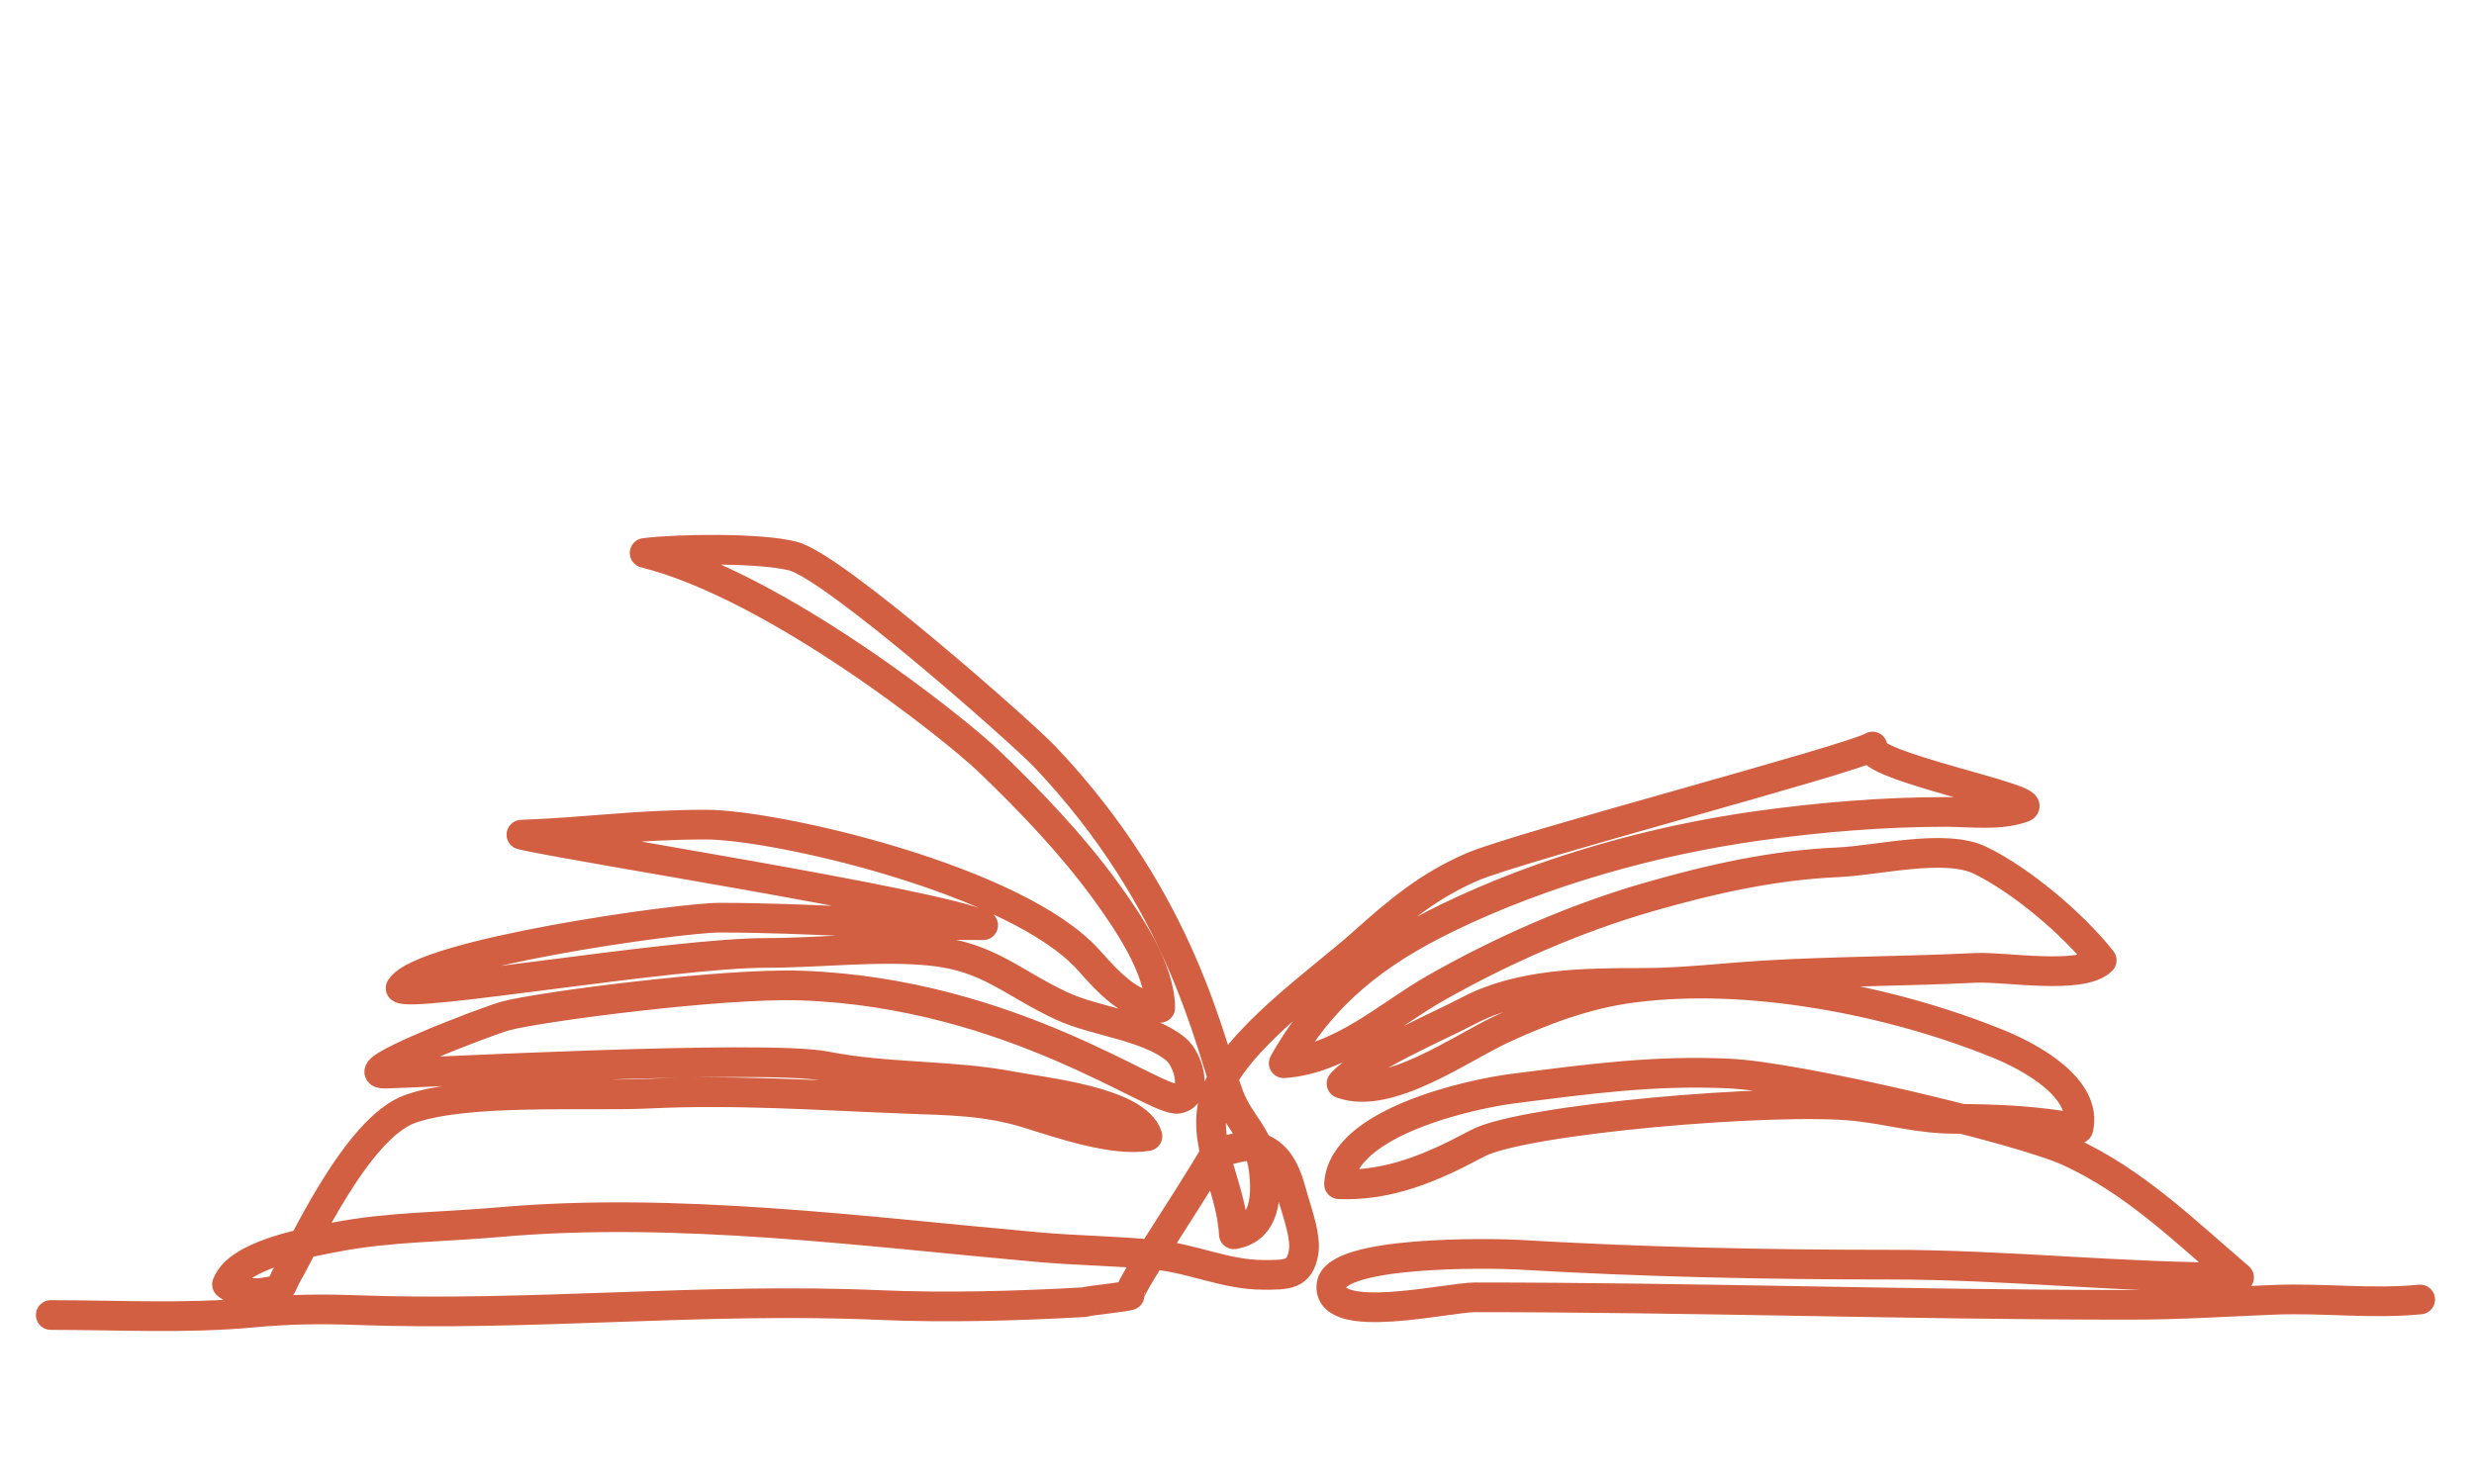 <svg xmlns="http://www.w3.org/2000/svg" id="Calque_2" viewBox="0 0 250 150"><defs><style>      .st0 {        fill: none;        stroke: #d25f41;        stroke-linecap: round;        stroke-linejoin: round;        stroke-width: 3px;      }    </style></defs><path class="st0" d="M5.13,132.92c6.87,0,13.63.39,20.46-.25,3.45-.33,6.87-.38,10.33-.25,17.76.66,35.13-1.29,52.92-.51,6.88.3,13.96.09,20.74-.29.1-.13,4.66-.56,4.61-.72-.46-.38,5.47-8.89,8.69-14.45,2.03-.22,3.29-1.18,5.1-.11,1.81,1.07,2.29,3.37,2.79,5.09.4,1.38,1.21,3.66.96,5.14-.39,2.34-1.68,2.29-4.07,2.29-3.78,0-7.14-1.66-10.93-2.03-3.88-.39-7.81-.42-11.71-.76-17.63-1.57-36.7-4.13-54.65-2.53-5.59.5-11,.45-16.48,1.51-2.8.54-9.82,1.73-10.95,4.78.97.75,2.47,1.01,3.78.81,2.12-.32,1.47-.46,2.41-2.03,1.36-2.28,6.87-14.61,12.34-16.53,5.83-2.05,17.89-1.23,24.16-1.54,8.66-.42,17.16.19,25.78.52,4.65.18,8.29.17,12.63,1.53,3.25,1.02,8.5,2.81,11.91,2.25-1.12-3.5-10.53-4.43-13.69-5.04-6.16-1.18-12.61-.8-18.82-2.03s-41.87.72-44.5.75c-3.69.04,10.24-5.33,12.21-5.85,3.37-.89,21.8-3.34,29.86-3.05,21.25.76,35.82,11.87,38.04,11.44,2.07-.4,1.05-3.97-.24-5.02-2.91-2.37-8.13-2.77-11.53-4.36-5.03-2.35-7.36-4.96-13.11-5.56-5.29-.55-11.25.2-16.71.2-9.51-.01-35.81,4.56-36.98,3.56,2.14-3.48,28.13-7.11,32.17-7.12,8.9-.01,17.79.77,26.7.76-5.22-2.29-41.94-7.99-46.66-9.15,7.12-.28,11.42-1,18.56-1.02s31.53,5.59,38.78,13.72c1.93,2.17,4.24,4.75,7.21,4.8-.02-3.96-3.25-8.7-5.55-11.87-3.35-4.61-7.65-9.12-11.78-13.07-3.46-3.32-21.54-17.74-34.77-21.04,3.44-.43,11.7-.53,15,.32,4.16,1.08,23.1,17.82,25.43,20.27,13.99,14.75,16.65,29.12,18.61,34.27,1.15,3.02,3.1,3.98,3.53,7.57.3,2.53.19,5.91-3.03,6.44-.28-5.16-3.5-9.32-1.82-14.21,1.85-5.38,10.61-11.44,14.79-15.18,3.62-3.24,6.66-5.82,11.13-7.75,4.73-2.04,38.4-10.89,40.44-12.16-1.18,1.87,17.41,5.39,15.2,6.17-2.42.86-5.28.44-7.83.44-6.31,0-12.72.54-18.92,1.4-10.54,1.47-21.71,4.6-31.35,9.27-7.33,3.55-12.69,7.74-16.6,14.73,5.79-.38,10.5-4.82,15.24-7.53,6.72-3.84,14.26-7.15,21.68-9.28,6.33-1.82,12.6-3.22,19.08-3.5,3.99-.17,10.83-1.92,14.38-.2,4.15,2.01,9.4,6.45,12.28,10.11-2.02,2.01-9.84.62-12.69.76-7.11.35-14.3.34-21.42.76-4.16.25-8.2.77-12.44.76-5.79,0-12.24.07-17.42,2.8-3.23,1.7-10.52,4.75-12.85,7.37,4.76,1.75,12.09-3.61,16.29-5.54s8.47-3.52,13.02-4.12c11.75-1.57,26.16,1.22,37.07,5.66,3.1,1.26,9.06,4.42,8.08,8.56-3.95-.79-8.34-.99-12.54-.99-3.54,0-6.52-.91-9.94-1.28-8.11-.87-33.67,1.3-38.25,3.76-4.58,2.46-8.94,4.33-13.98,4.13.34-6.33,13.45-9.14,17.55-9.66,7.69-.98,14.21-1.88,21.87-1.53,6.93.32,29.33,5.6,34.33,7.88,6.62,3.02,11.7,8.03,17.2,12.73-11.72.05-23.41-1.29-35.21-1.29-12.65,0-25.14-.27-37.66-1.01-2.75-.16-18.4-.4-18.84,3.04-.53,4.23,11.71,1.27,14.52,1.27,22.04,0,44.05.76,66.11.76,4.92,0,9.74-.31,14.63-.51,4.94-.2,9.82.45,14.75-.03"></path></svg>
